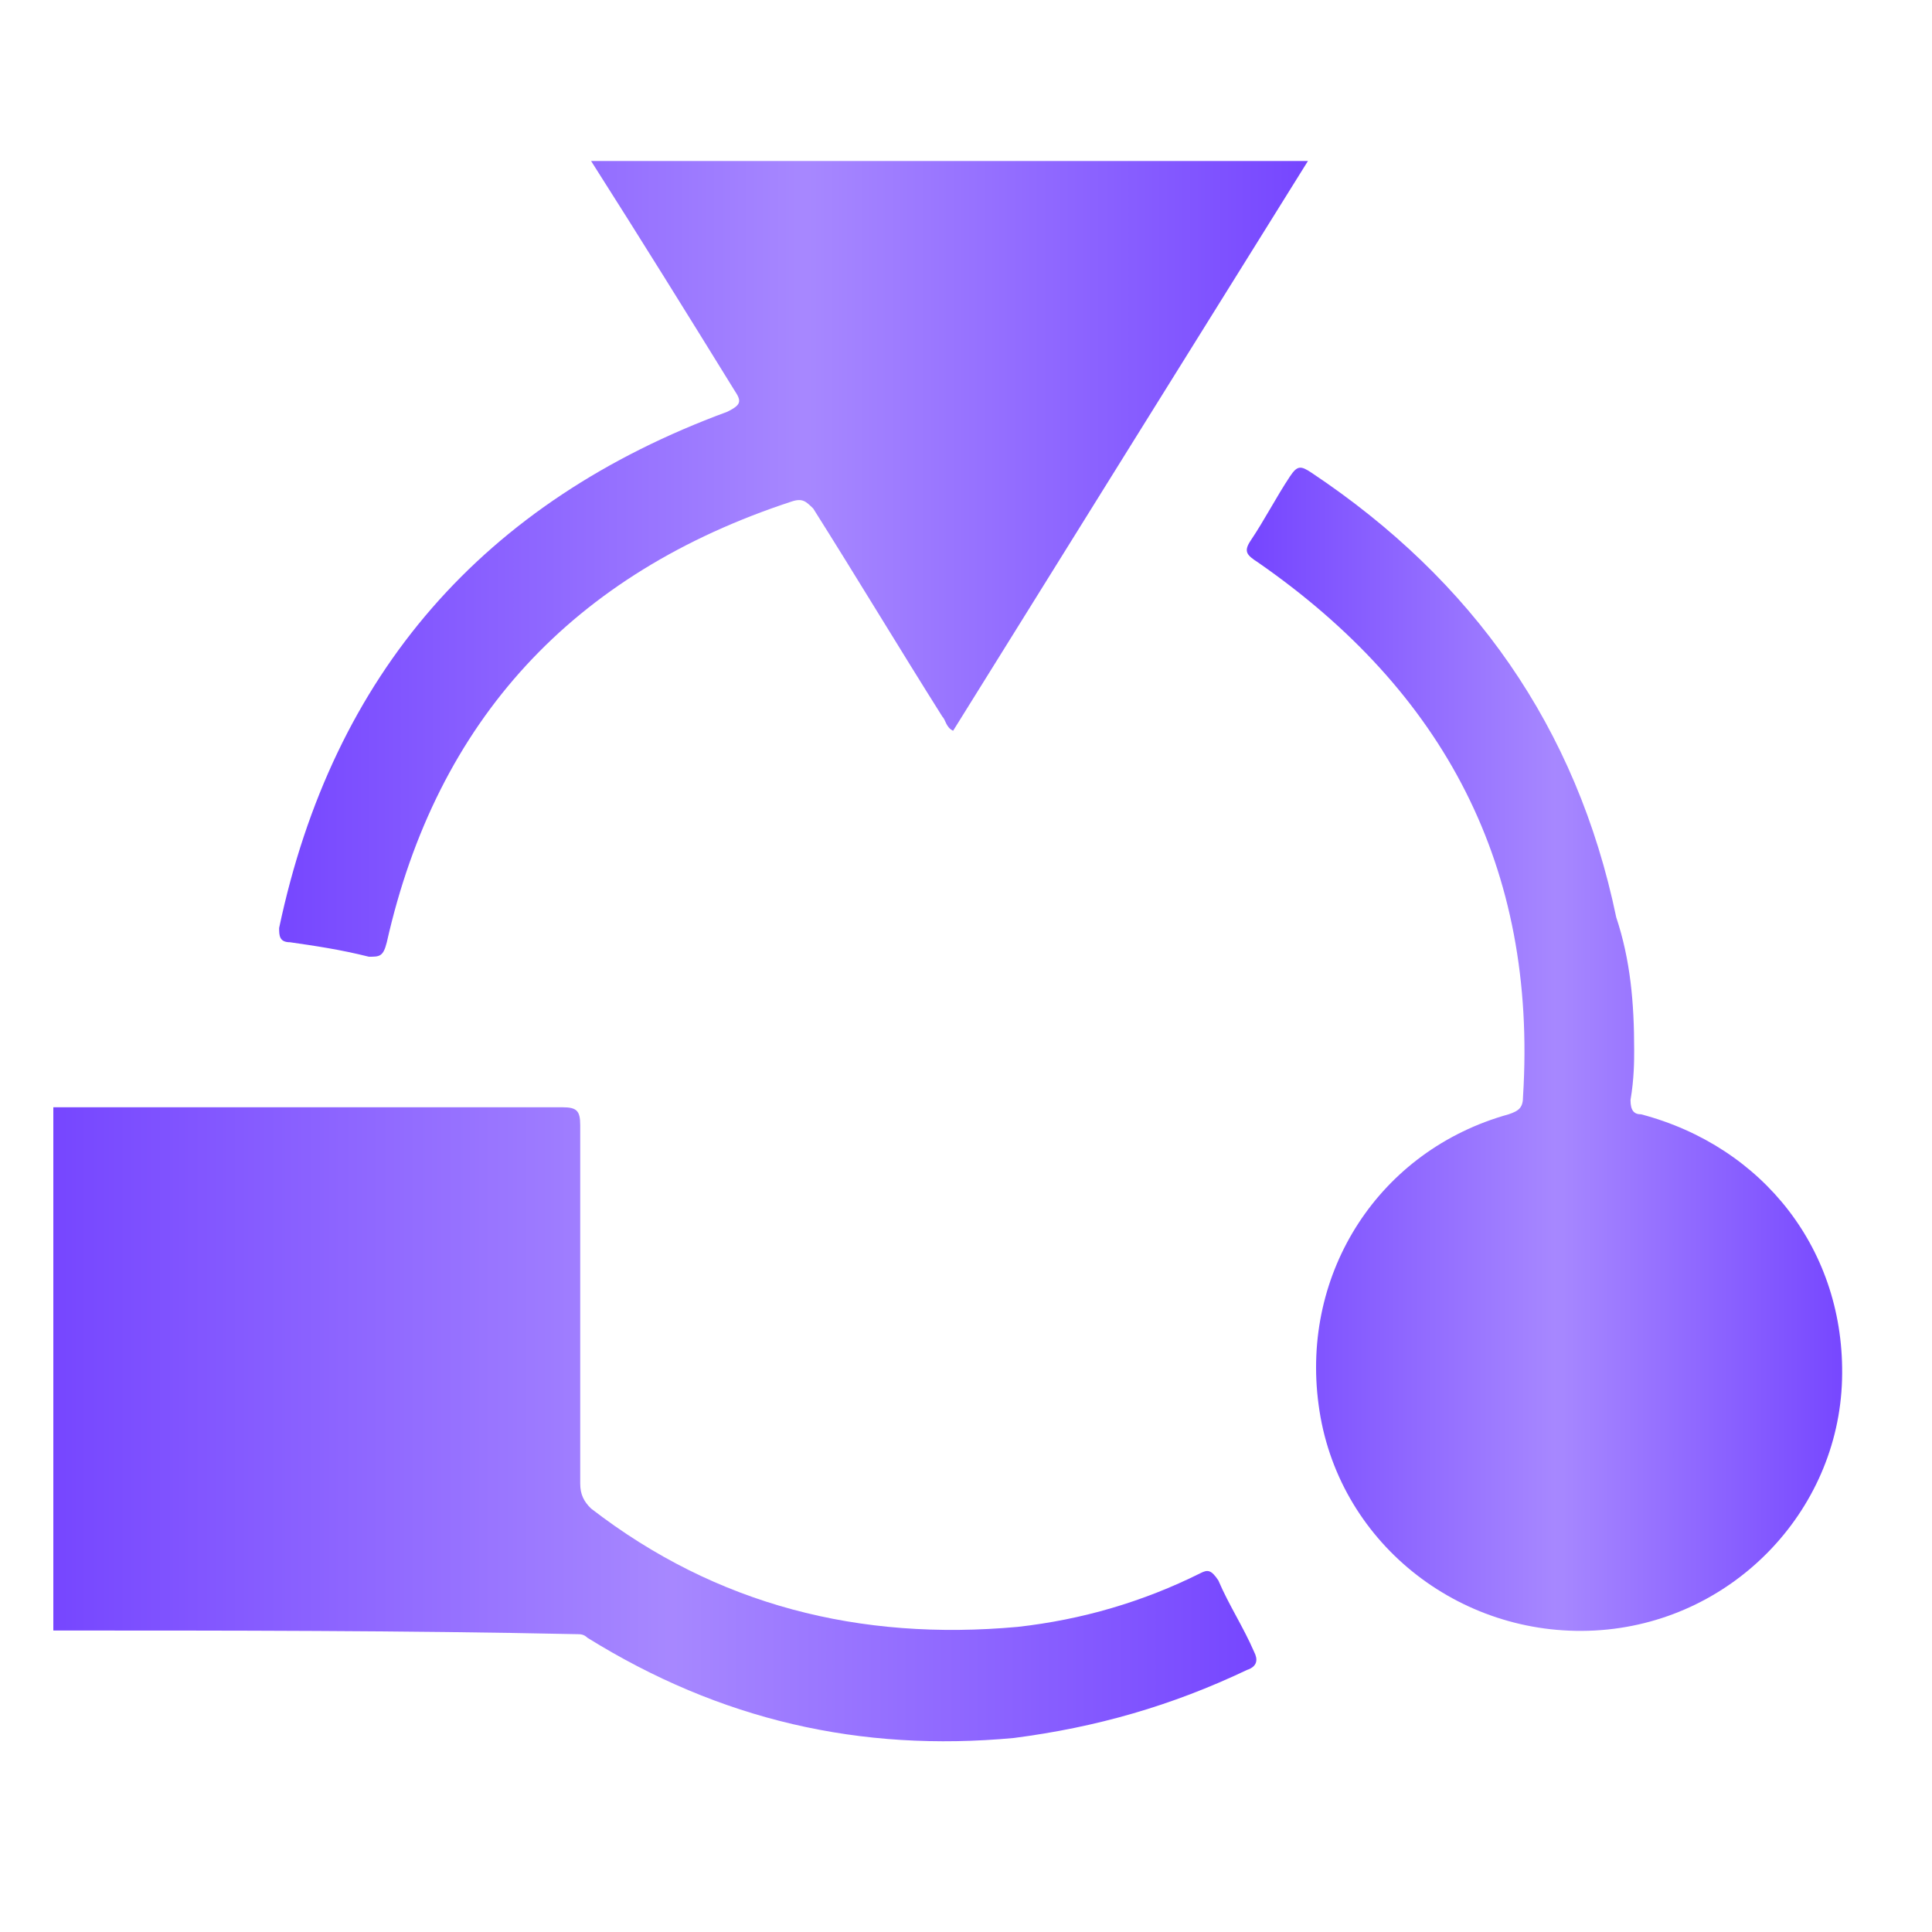 <svg xmlns="http://www.w3.org/2000/svg" xmlns:xlink="http://www.w3.org/1999/xlink" width="50" zoomAndPan="magnify" viewBox="0 0 37.5 37.5" height="50" preserveAspectRatio="xMidYMid meet" version="1.0"><defs><clipPath id="f6379d9d52"><path d="M 1.035 21 L 25 21 L 25 34 L 1.035 34 Z M 1.035 21 " clip-rule="nonzero"/></clipPath><clipPath id="5b27ab478c"><path d="M 1.035 21.492 C 4.305 21.492 7.574 21.492 10.914 21.492 C 11.195 21.492 11.262 21.559 11.262 21.84 C 11.262 24.133 11.262 26.5 11.262 28.797 C 11.262 29.004 11.332 29.145 11.473 29.281 C 13.906 31.16 16.691 31.855 19.75 31.578 C 21.004 31.438 22.188 31.09 23.301 30.535 C 23.438 30.465 23.508 30.465 23.648 30.676 C 23.855 31.16 24.133 31.578 24.344 32.066 C 24.414 32.203 24.414 32.344 24.203 32.414 C 22.742 33.109 21.281 33.527 19.68 33.734 C 16.691 34.012 13.977 33.387 11.402 31.789 C 11.332 31.719 11.262 31.719 11.195 31.719 C 7.855 31.648 4.445 31.648 1.035 31.648 C 1.035 28.309 1.035 24.898 1.035 21.492 Z M 1.035 21.492 " clip-rule="nonzero"/></clipPath><linearGradient x1="0" gradientTransform="matrix(0.696, 0, 0, 0.696, 1.036, 1.036)" y1="38.171" x2="33.6" gradientUnits="userSpaceOnUse" y2="38.171" id="4f03cf5cb6"><stop stop-opacity="1" stop-color="rgb(46.3%, 27.499%, 100%)" offset="0"/><stop stop-opacity="1" stop-color="rgb(46.445%, 27.696%, 100%)" offset="0.004"/><stop stop-opacity="1" stop-color="rgb(46.591%, 27.893%, 100%)" offset="0.008"/><stop stop-opacity="1" stop-color="rgb(46.738%, 28.088%, 100%)" offset="0.012"/><stop stop-opacity="1" stop-color="rgb(46.884%, 28.285%, 100%)" offset="0.016"/><stop stop-opacity="1" stop-color="rgb(47.031%, 28.482%, 100%)" offset="0.02"/><stop stop-opacity="1" stop-color="rgb(47.177%, 28.679%, 100%)" offset="0.023"/><stop stop-opacity="1" stop-color="rgb(47.324%, 28.876%, 100%)" offset="0.027"/><stop stop-opacity="1" stop-color="rgb(47.47%, 29.073%, 100%)" offset="0.031"/><stop stop-opacity="1" stop-color="rgb(47.617%, 29.269%, 100%)" offset="0.035"/><stop stop-opacity="1" stop-color="rgb(47.763%, 29.466%, 100%)" offset="0.039"/><stop stop-opacity="1" stop-color="rgb(47.91%, 29.662%, 100%)" offset="0.043"/><stop stop-opacity="1" stop-color="rgb(48.056%, 29.858%, 100%)" offset="0.047"/><stop stop-opacity="1" stop-color="rgb(48.201%, 30.055%, 100%)" offset="0.051"/><stop stop-opacity="1" stop-color="rgb(48.347%, 30.252%, 100%)" offset="0.055"/><stop stop-opacity="1" stop-color="rgb(48.494%, 30.449%, 100%)" offset="0.059"/><stop stop-opacity="1" stop-color="rgb(48.64%, 30.646%, 100%)" offset="0.062"/><stop stop-opacity="1" stop-color="rgb(48.787%, 30.843%, 100%)" offset="0.066"/><stop stop-opacity="1" stop-color="rgb(48.933%, 31.039%, 100%)" offset="0.07"/><stop stop-opacity="1" stop-color="rgb(49.08%, 31.235%, 100%)" offset="0.074"/><stop stop-opacity="1" stop-color="rgb(49.226%, 31.432%, 100%)" offset="0.078"/><stop stop-opacity="1" stop-color="rgb(49.373%, 31.628%, 100%)" offset="0.082"/><stop stop-opacity="1" stop-color="rgb(49.519%, 31.825%, 100%)" offset="0.086"/><stop stop-opacity="1" stop-color="rgb(49.666%, 32.022%, 100%)" offset="0.09"/><stop stop-opacity="1" stop-color="rgb(49.812%, 32.219%, 100%)" offset="0.094"/><stop stop-opacity="1" stop-color="rgb(49.957%, 32.416%, 100%)" offset="0.098"/><stop stop-opacity="1" stop-color="rgb(50.104%, 32.613%, 100%)" offset="0.102"/><stop stop-opacity="1" stop-color="rgb(50.25%, 32.809%, 100%)" offset="0.105"/><stop stop-opacity="1" stop-color="rgb(50.397%, 33.006%, 100%)" offset="0.109"/><stop stop-opacity="1" stop-color="rgb(50.543%, 33.202%, 100%)" offset="0.113"/><stop stop-opacity="1" stop-color="rgb(50.69%, 33.398%, 100%)" offset="0.117"/><stop stop-opacity="1" stop-color="rgb(50.836%, 33.595%, 100%)" offset="0.121"/><stop stop-opacity="1" stop-color="rgb(50.983%, 33.792%, 100%)" offset="0.125"/><stop stop-opacity="1" stop-color="rgb(51.129%, 33.989%, 100%)" offset="0.129"/><stop stop-opacity="1" stop-color="rgb(51.276%, 34.186%, 100%)" offset="0.133"/><stop stop-opacity="1" stop-color="rgb(51.421%, 34.383%, 100%)" offset="0.137"/><stop stop-opacity="1" stop-color="rgb(51.567%, 34.579%, 100%)" offset="0.141"/><stop stop-opacity="1" stop-color="rgb(51.714%, 34.775%, 100%)" offset="0.145"/><stop stop-opacity="1" stop-color="rgb(51.86%, 34.972%, 100%)" offset="0.148"/><stop stop-opacity="1" stop-color="rgb(52.007%, 35.168%, 100%)" offset="0.152"/><stop stop-opacity="1" stop-color="rgb(52.153%, 35.365%, 100%)" offset="0.156"/><stop stop-opacity="1" stop-color="rgb(52.3%, 35.562%, 100%)" offset="0.16"/><stop stop-opacity="1" stop-color="rgb(52.446%, 35.759%, 100%)" offset="0.164"/><stop stop-opacity="1" stop-color="rgb(52.592%, 35.956%, 100%)" offset="0.168"/><stop stop-opacity="1" stop-color="rgb(52.739%, 36.153%, 100%)" offset="0.172"/><stop stop-opacity="1" stop-color="rgb(52.885%, 36.348%, 100%)" offset="0.176"/><stop stop-opacity="1" stop-color="rgb(53.032%, 36.545%, 100%)" offset="0.18"/><stop stop-opacity="1" stop-color="rgb(53.177%, 36.742%, 100%)" offset="0.184"/><stop stop-opacity="1" stop-color="rgb(53.323%, 36.938%, 100%)" offset="0.188"/><stop stop-opacity="1" stop-color="rgb(53.47%, 37.135%, 100%)" offset="0.191"/><stop stop-opacity="1" stop-color="rgb(53.616%, 37.332%, 100%)" offset="0.195"/><stop stop-opacity="1" stop-color="rgb(53.763%, 37.529%, 100%)" offset="0.199"/><stop stop-opacity="1" stop-color="rgb(53.909%, 37.726%, 100%)" offset="0.203"/><stop stop-opacity="1" stop-color="rgb(54.056%, 37.921%, 100%)" offset="0.207"/><stop stop-opacity="1" stop-color="rgb(54.202%, 38.118%, 100%)" offset="0.211"/><stop stop-opacity="1" stop-color="rgb(54.349%, 38.315%, 100%)" offset="0.215"/><stop stop-opacity="1" stop-color="rgb(54.495%, 38.512%, 100%)" offset="0.219"/><stop stop-opacity="1" stop-color="rgb(54.64%, 38.708%, 100%)" offset="0.223"/><stop stop-opacity="1" stop-color="rgb(54.787%, 38.905%, 100%)" offset="0.227"/><stop stop-opacity="1" stop-color="rgb(54.933%, 39.102%, 100%)" offset="0.23"/><stop stop-opacity="1" stop-color="rgb(55.08%, 39.299%, 100%)" offset="0.234"/><stop stop-opacity="1" stop-color="rgb(55.226%, 39.494%, 100%)" offset="0.238"/><stop stop-opacity="1" stop-color="rgb(55.373%, 39.691%, 100%)" offset="0.242"/><stop stop-opacity="1" stop-color="rgb(55.519%, 39.888%, 100%)" offset="0.246"/><stop stop-opacity="1" stop-color="rgb(55.666%, 40.085%, 100%)" offset="0.25"/><stop stop-opacity="1" stop-color="rgb(55.812%, 40.282%, 100%)" offset="0.254"/><stop stop-opacity="1" stop-color="rgb(55.959%, 40.479%, 100%)" offset="0.258"/><stop stop-opacity="1" stop-color="rgb(56.105%, 40.675%, 100%)" offset="0.262"/><stop stop-opacity="1" stop-color="rgb(56.252%, 40.872%, 100%)" offset="0.266"/><stop stop-opacity="1" stop-color="rgb(56.396%, 41.068%, 100%)" offset="0.27"/><stop stop-opacity="1" stop-color="rgb(56.543%, 41.264%, 100%)" offset="0.273"/><stop stop-opacity="1" stop-color="rgb(56.689%, 41.461%, 100%)" offset="0.277"/><stop stop-opacity="1" stop-color="rgb(56.836%, 41.658%, 100%)" offset="0.281"/><stop stop-opacity="1" stop-color="rgb(56.982%, 41.855%, 100%)" offset="0.285"/><stop stop-opacity="1" stop-color="rgb(57.129%, 42.052%, 100%)" offset="0.289"/><stop stop-opacity="1" stop-color="rgb(57.275%, 42.249%, 100%)" offset="0.293"/><stop stop-opacity="1" stop-color="rgb(57.422%, 42.445%, 100%)" offset="0.297"/><stop stop-opacity="1" stop-color="rgb(57.568%, 42.641%, 100%)" offset="0.301"/><stop stop-opacity="1" stop-color="rgb(57.715%, 42.838%, 100%)" offset="0.305"/><stop stop-opacity="1" stop-color="rgb(57.86%, 43.034%, 100%)" offset="0.309"/><stop stop-opacity="1" stop-color="rgb(58.006%, 43.231%, 100%)" offset="0.312"/><stop stop-opacity="1" stop-color="rgb(58.153%, 43.428%, 100%)" offset="0.316"/><stop stop-opacity="1" stop-color="rgb(58.299%, 43.625%, 100%)" offset="0.32"/><stop stop-opacity="1" stop-color="rgb(58.446%, 43.822%, 100%)" offset="0.324"/><stop stop-opacity="1" stop-color="rgb(58.592%, 44.019%, 100%)" offset="0.328"/><stop stop-opacity="1" stop-color="rgb(58.739%, 44.214%, 100%)" offset="0.332"/><stop stop-opacity="1" stop-color="rgb(58.885%, 44.411%, 100%)" offset="0.336"/><stop stop-opacity="1" stop-color="rgb(59.032%, 44.608%, 100%)" offset="0.34"/><stop stop-opacity="1" stop-color="rgb(59.178%, 44.804%, 100%)" offset="0.344"/><stop stop-opacity="1" stop-color="rgb(59.325%, 45.001%, 100%)" offset="0.348"/><stop stop-opacity="1" stop-color="rgb(59.471%, 45.198%, 100%)" offset="0.352"/><stop stop-opacity="1" stop-color="rgb(59.616%, 45.395%, 100%)" offset="0.355"/><stop stop-opacity="1" stop-color="rgb(59.763%, 45.592%, 100%)" offset="0.359"/><stop stop-opacity="1" stop-color="rgb(59.909%, 45.789%, 100%)" offset="0.363"/><stop stop-opacity="1" stop-color="rgb(60.056%, 45.985%, 100%)" offset="0.367"/><stop stop-opacity="1" stop-color="rgb(60.202%, 46.181%, 100%)" offset="0.371"/><stop stop-opacity="1" stop-color="rgb(60.349%, 46.378%, 100%)" offset="0.375"/><stop stop-opacity="1" stop-color="rgb(60.495%, 46.574%, 100%)" offset="0.379"/><stop stop-opacity="1" stop-color="rgb(60.641%, 46.771%, 100%)" offset="0.383"/><stop stop-opacity="1" stop-color="rgb(60.788%, 46.968%, 100%)" offset="0.387"/><stop stop-opacity="1" stop-color="rgb(60.934%, 47.165%, 100%)" offset="0.391"/><stop stop-opacity="1" stop-color="rgb(61.079%, 47.362%, 100%)" offset="0.395"/><stop stop-opacity="1" stop-color="rgb(61.226%, 47.559%, 100%)" offset="0.398"/><stop stop-opacity="1" stop-color="rgb(61.372%, 47.754%, 100%)" offset="0.402"/><stop stop-opacity="1" stop-color="rgb(61.519%, 47.951%, 100%)" offset="0.406"/><stop stop-opacity="1" stop-color="rgb(61.665%, 48.148%, 100%)" offset="0.41"/><stop stop-opacity="1" stop-color="rgb(61.812%, 48.344%, 100%)" offset="0.414"/><stop stop-opacity="1" stop-color="rgb(61.958%, 48.541%, 100%)" offset="0.418"/><stop stop-opacity="1" stop-color="rgb(62.105%, 48.738%, 100%)" offset="0.422"/><stop stop-opacity="1" stop-color="rgb(62.251%, 48.935%, 100%)" offset="0.426"/><stop stop-opacity="1" stop-color="rgb(62.398%, 49.132%, 100%)" offset="0.43"/><stop stop-opacity="1" stop-color="rgb(62.544%, 49.327%, 100%)" offset="0.434"/><stop stop-opacity="1" stop-color="rgb(62.691%, 49.524%, 100%)" offset="0.438"/><stop stop-opacity="1" stop-color="rgb(62.836%, 49.721%, 100%)" offset="0.441"/><stop stop-opacity="1" stop-color="rgb(62.982%, 49.918%, 100%)" offset="0.445"/><stop stop-opacity="1" stop-color="rgb(63.129%, 50.114%, 100%)" offset="0.449"/><stop stop-opacity="1" stop-color="rgb(63.275%, 50.311%, 100%)" offset="0.453"/><stop stop-opacity="1" stop-color="rgb(63.422%, 50.508%, 100%)" offset="0.457"/><stop stop-opacity="1" stop-color="rgb(63.568%, 50.705%, 100%)" offset="0.461"/><stop stop-opacity="1" stop-color="rgb(63.715%, 50.9%, 100%)" offset="0.465"/><stop stop-opacity="1" stop-color="rgb(63.861%, 51.097%, 100%)" offset="0.469"/><stop stop-opacity="1" stop-color="rgb(64.008%, 51.294%, 100%)" offset="0.473"/><stop stop-opacity="1" stop-color="rgb(64.154%, 51.491%, 100%)" offset="0.477"/><stop stop-opacity="1" stop-color="rgb(64.299%, 51.688%, 100%)" offset="0.48"/><stop stop-opacity="1" stop-color="rgb(64.445%, 51.884%, 100%)" offset="0.484"/><stop stop-opacity="1" stop-color="rgb(64.592%, 52.081%, 100%)" offset="0.488"/><stop stop-opacity="1" stop-color="rgb(64.738%, 52.278%, 100%)" offset="0.492"/><stop stop-opacity="1" stop-color="rgb(64.885%, 52.473%, 100%)" offset="0.496"/><stop stop-opacity="1" stop-color="rgb(65.031%, 52.67%, 100%)" offset="0.5"/><stop stop-opacity="1" stop-color="rgb(65.178%, 52.867%, 100%)" offset="0.504"/><stop stop-opacity="1" stop-color="rgb(65.324%, 53.064%, 100%)" offset="0.508"/><stop stop-opacity="1" stop-color="rgb(65.349%, 53.098%, 100%)" offset="0.516"/><stop stop-opacity="1" stop-color="rgb(65.221%, 52.925%, 100%)" offset="0.52"/><stop stop-opacity="1" stop-color="rgb(65.067%, 52.718%, 100%)" offset="0.523"/><stop stop-opacity="1" stop-color="rgb(64.912%, 52.51%, 100%)" offset="0.527"/><stop stop-opacity="1" stop-color="rgb(64.758%, 52.304%, 100%)" offset="0.531"/><stop stop-opacity="1" stop-color="rgb(64.604%, 52.097%, 100%)" offset="0.535"/><stop stop-opacity="1" stop-color="rgb(64.45%, 51.889%, 100%)" offset="0.539"/><stop stop-opacity="1" stop-color="rgb(64.296%, 51.682%, 100%)" offset="0.543"/><stop stop-opacity="1" stop-color="rgb(64.142%, 51.476%, 100%)" offset="0.547"/><stop stop-opacity="1" stop-color="rgb(63.988%, 51.268%, 100%)" offset="0.551"/><stop stop-opacity="1" stop-color="rgb(63.834%, 51.06%, 100%)" offset="0.555"/><stop stop-opacity="1" stop-color="rgb(63.68%, 50.853%, 100%)" offset="0.559"/><stop stop-opacity="1" stop-color="rgb(63.525%, 50.647%, 100%)" offset="0.562"/><stop stop-opacity="1" stop-color="rgb(63.371%, 50.439%, 100%)" offset="0.566"/><stop stop-opacity="1" stop-color="rgb(63.217%, 50.232%, 100%)" offset="0.57"/><stop stop-opacity="1" stop-color="rgb(63.063%, 50.024%, 100%)" offset="0.574"/><stop stop-opacity="1" stop-color="rgb(62.909%, 49.818%, 100%)" offset="0.578"/><stop stop-opacity="1" stop-color="rgb(62.755%, 49.611%, 100%)" offset="0.582"/><stop stop-opacity="1" stop-color="rgb(62.601%, 49.403%, 100%)" offset="0.586"/><stop stop-opacity="1" stop-color="rgb(62.447%, 49.196%, 100%)" offset="0.59"/><stop stop-opacity="1" stop-color="rgb(62.292%, 48.99%, 100%)" offset="0.594"/><stop stop-opacity="1" stop-color="rgb(62.138%, 48.782%, 100%)" offset="0.598"/><stop stop-opacity="1" stop-color="rgb(61.984%, 48.575%, 100%)" offset="0.602"/><stop stop-opacity="1" stop-color="rgb(61.83%, 48.367%, 100%)" offset="0.605"/><stop stop-opacity="1" stop-color="rgb(61.676%, 48.161%, 100%)" offset="0.609"/><stop stop-opacity="1" stop-color="rgb(61.52%, 47.954%, 100%)" offset="0.613"/><stop stop-opacity="1" stop-color="rgb(61.366%, 47.746%, 100%)" offset="0.617"/><stop stop-opacity="1" stop-color="rgb(61.212%, 47.539%, 100%)" offset="0.621"/><stop stop-opacity="1" stop-color="rgb(61.058%, 47.333%, 100%)" offset="0.625"/><stop stop-opacity="1" stop-color="rgb(60.904%, 47.125%, 100%)" offset="0.629"/><stop stop-opacity="1" stop-color="rgb(60.75%, 46.918%, 100%)" offset="0.633"/><stop stop-opacity="1" stop-color="rgb(60.596%, 46.71%, 100%)" offset="0.637"/><stop stop-opacity="1" stop-color="rgb(60.442%, 46.504%, 100%)" offset="0.641"/><stop stop-opacity="1" stop-color="rgb(60.287%, 46.297%, 100%)" offset="0.645"/><stop stop-opacity="1" stop-color="rgb(60.133%, 46.089%, 100%)" offset="0.648"/><stop stop-opacity="1" stop-color="rgb(59.979%, 45.882%, 100%)" offset="0.652"/><stop stop-opacity="1" stop-color="rgb(59.825%, 45.676%, 100%)" offset="0.656"/><stop stop-opacity="1" stop-color="rgb(59.671%, 45.468%, 100%)" offset="0.66"/><stop stop-opacity="1" stop-color="rgb(59.517%, 45.261%, 100%)" offset="0.664"/><stop stop-opacity="1" stop-color="rgb(59.363%, 45.053%, 100%)" offset="0.668"/><stop stop-opacity="1" stop-color="rgb(59.209%, 44.847%, 100%)" offset="0.672"/><stop stop-opacity="1" stop-color="rgb(59.055%, 44.64%, 100%)" offset="0.676"/><stop stop-opacity="1" stop-color="rgb(58.9%, 44.432%, 100%)" offset="0.68"/><stop stop-opacity="1" stop-color="rgb(58.746%, 44.225%, 100%)" offset="0.684"/><stop stop-opacity="1" stop-color="rgb(58.592%, 44.017%, 100%)" offset="0.688"/><stop stop-opacity="1" stop-color="rgb(58.438%, 43.81%, 100%)" offset="0.691"/><stop stop-opacity="1" stop-color="rgb(58.284%, 43.604%, 100%)" offset="0.695"/><stop stop-opacity="1" stop-color="rgb(58.13%, 43.396%, 100%)" offset="0.699"/><stop stop-opacity="1" stop-color="rgb(57.976%, 43.188%, 100%)" offset="0.703"/><stop stop-opacity="1" stop-color="rgb(57.822%, 42.981%, 100%)" offset="0.707"/><stop stop-opacity="1" stop-color="rgb(57.668%, 42.775%, 100%)" offset="0.711"/><stop stop-opacity="1" stop-color="rgb(57.513%, 42.567%, 100%)" offset="0.715"/><stop stop-opacity="1" stop-color="rgb(57.359%, 42.36%, 100%)" offset="0.719"/><stop stop-opacity="1" stop-color="rgb(57.205%, 42.152%, 100%)" offset="0.723"/><stop stop-opacity="1" stop-color="rgb(57.051%, 41.946%, 100%)" offset="0.727"/><stop stop-opacity="1" stop-color="rgb(56.897%, 41.739%, 100%)" offset="0.73"/><stop stop-opacity="1" stop-color="rgb(56.743%, 41.531%, 100%)" offset="0.734"/><stop stop-opacity="1" stop-color="rgb(56.589%, 41.324%, 100%)" offset="0.738"/><stop stop-opacity="1" stop-color="rgb(56.435%, 41.118%, 100%)" offset="0.742"/><stop stop-opacity="1" stop-color="rgb(56.279%, 40.91%, 100%)" offset="0.746"/><stop stop-opacity="1" stop-color="rgb(56.125%, 40.703%, 100%)" offset="0.75"/><stop stop-opacity="1" stop-color="rgb(55.971%, 40.495%, 100%)" offset="0.754"/><stop stop-opacity="1" stop-color="rgb(55.817%, 40.289%, 100%)" offset="0.758"/><stop stop-opacity="1" stop-color="rgb(55.663%, 40.082%, 100%)" offset="0.762"/><stop stop-opacity="1" stop-color="rgb(55.508%, 39.874%, 100%)" offset="0.766"/><stop stop-opacity="1" stop-color="rgb(55.354%, 39.667%, 100%)" offset="0.77"/><stop stop-opacity="1" stop-color="rgb(55.2%, 39.461%, 100%)" offset="0.773"/><stop stop-opacity="1" stop-color="rgb(55.046%, 39.253%, 100%)" offset="0.777"/><stop stop-opacity="1" stop-color="rgb(54.892%, 39.046%, 100%)" offset="0.781"/><stop stop-opacity="1" stop-color="rgb(54.738%, 38.838%, 100%)" offset="0.785"/><stop stop-opacity="1" stop-color="rgb(54.584%, 38.632%, 100%)" offset="0.789"/><stop stop-opacity="1" stop-color="rgb(54.43%, 38.425%, 100%)" offset="0.793"/><stop stop-opacity="1" stop-color="rgb(54.276%, 38.217%, 100%)" offset="0.797"/><stop stop-opacity="1" stop-color="rgb(54.121%, 38.01%, 100%)" offset="0.801"/><stop stop-opacity="1" stop-color="rgb(53.967%, 37.804%, 100%)" offset="0.805"/><stop stop-opacity="1" stop-color="rgb(53.813%, 37.596%, 100%)" offset="0.809"/><stop stop-opacity="1" stop-color="rgb(53.659%, 37.389%, 100%)" offset="0.812"/><stop stop-opacity="1" stop-color="rgb(53.505%, 37.181%, 100%)" offset="0.816"/><stop stop-opacity="1" stop-color="rgb(53.351%, 36.975%, 100%)" offset="0.82"/><stop stop-opacity="1" stop-color="rgb(53.197%, 36.768%, 100%)" offset="0.824"/><stop stop-opacity="1" stop-color="rgb(53.043%, 36.56%, 100%)" offset="0.828"/><stop stop-opacity="1" stop-color="rgb(52.888%, 36.353%, 100%)" offset="0.832"/><stop stop-opacity="1" stop-color="rgb(52.734%, 36.147%, 100%)" offset="0.836"/><stop stop-opacity="1" stop-color="rgb(52.58%, 35.939%, 100%)" offset="0.84"/><stop stop-opacity="1" stop-color="rgb(52.426%, 35.732%, 100%)" offset="0.844"/><stop stop-opacity="1" stop-color="rgb(52.272%, 35.524%, 100%)" offset="0.848"/><stop stop-opacity="1" stop-color="rgb(52.118%, 35.318%, 100%)" offset="0.852"/><stop stop-opacity="1" stop-color="rgb(51.964%, 35.11%, 100%)" offset="0.855"/><stop stop-opacity="1" stop-color="rgb(51.81%, 34.903%, 100%)" offset="0.859"/><stop stop-opacity="1" stop-color="rgb(51.656%, 34.695%, 100%)" offset="0.863"/><stop stop-opacity="1" stop-color="rgb(51.501%, 34.489%, 100%)" offset="0.867"/><stop stop-opacity="1" stop-color="rgb(51.346%, 34.282%, 100%)" offset="0.871"/><stop stop-opacity="1" stop-color="rgb(51.192%, 34.074%, 100%)" offset="0.875"/><stop stop-opacity="1" stop-color="rgb(51.038%, 33.867%, 100%)" offset="0.879"/><stop stop-opacity="1" stop-color="rgb(50.883%, 33.661%, 100%)" offset="0.883"/><stop stop-opacity="1" stop-color="rgb(50.729%, 33.453%, 100%)" offset="0.887"/><stop stop-opacity="1" stop-color="rgb(50.575%, 33.246%, 100%)" offset="0.891"/><stop stop-opacity="1" stop-color="rgb(50.421%, 33.038%, 100%)" offset="0.895"/><stop stop-opacity="1" stop-color="rgb(50.267%, 32.831%, 100%)" offset="0.898"/><stop stop-opacity="1" stop-color="rgb(50.113%, 32.623%, 100%)" offset="0.902"/><stop stop-opacity="1" stop-color="rgb(49.959%, 32.417%, 100%)" offset="0.906"/><stop stop-opacity="1" stop-color="rgb(49.805%, 32.21%, 100%)" offset="0.91"/><stop stop-opacity="1" stop-color="rgb(49.651%, 32.002%, 100%)" offset="0.914"/><stop stop-opacity="1" stop-color="rgb(49.496%, 31.795%, 100%)" offset="0.918"/><stop stop-opacity="1" stop-color="rgb(49.342%, 31.589%, 100%)" offset="0.922"/><stop stop-opacity="1" stop-color="rgb(49.188%, 31.381%, 100%)" offset="0.926"/><stop stop-opacity="1" stop-color="rgb(49.034%, 31.174%, 100%)" offset="0.93"/><stop stop-opacity="1" stop-color="rgb(48.88%, 30.966%, 100%)" offset="0.934"/><stop stop-opacity="1" stop-color="rgb(48.726%, 30.76%, 100%)" offset="0.938"/><stop stop-opacity="1" stop-color="rgb(48.572%, 30.553%, 100%)" offset="0.941"/><stop stop-opacity="1" stop-color="rgb(48.418%, 30.345%, 100%)" offset="0.945"/><stop stop-opacity="1" stop-color="rgb(48.264%, 30.138%, 100%)" offset="0.949"/><stop stop-opacity="1" stop-color="rgb(48.109%, 29.932%, 100%)" offset="0.953"/><stop stop-opacity="1" stop-color="rgb(47.955%, 29.724%, 100%)" offset="0.957"/><stop stop-opacity="1" stop-color="rgb(47.801%, 29.517%, 100%)" offset="0.961"/><stop stop-opacity="1" stop-color="rgb(47.647%, 29.309%, 100%)" offset="0.965"/><stop stop-opacity="1" stop-color="rgb(47.493%, 29.103%, 100%)" offset="0.969"/><stop stop-opacity="1" stop-color="rgb(47.339%, 28.896%, 100%)" offset="0.973"/><stop stop-opacity="1" stop-color="rgb(47.185%, 28.688%, 100%)" offset="0.977"/><stop stop-opacity="1" stop-color="rgb(47.031%, 28.481%, 100%)" offset="0.98"/><stop stop-opacity="1" stop-color="rgb(46.877%, 28.275%, 100%)" offset="0.984"/><stop stop-opacity="1" stop-color="rgb(46.722%, 28.067%, 100%)" offset="0.988"/><stop stop-opacity="1" stop-color="rgb(46.568%, 27.859%, 100%)" offset="0.992"/><stop stop-opacity="1" stop-color="rgb(46.434%, 27.679%, 100%)" offset="1"/></linearGradient><clipPath id="f0bd319466"><path d="M 24 9 L 35.824 9 L 35.824 32 L 24 32 Z M 24 9 " clip-rule="nonzero"/></clipPath><clipPath id="438a7f67e2"><path d="M 31.719 20.379 C 31.719 20.586 31.719 20.934 31.648 21.352 C 31.648 21.559 31.719 21.629 31.855 21.629 C 34.223 22.254 35.824 24.273 35.754 26.777 C 35.684 29.352 33.598 31.508 30.953 31.648 C 28.309 31.789 25.941 29.91 25.594 27.266 C 25.246 24.691 26.777 22.324 29.281 21.629 C 29.492 21.559 29.562 21.492 29.562 21.281 C 29.84 16.828 28.031 13.422 24.414 10.914 C 24.203 10.777 24.133 10.707 24.273 10.496 C 24.551 10.082 24.762 9.664 25.039 9.246 C 25.18 9.035 25.246 9.035 25.457 9.176 C 28.586 11.262 30.605 14.117 31.371 17.805 C 31.648 18.637 31.719 19.473 31.719 20.379 Z M 31.719 20.379 " clip-rule="nonzero"/></clipPath><linearGradient x1="33.2" gradientTransform="matrix(0.696, 0, 0, 0.696, 1.036, 1.036)" y1="27.852" x2="50" gradientUnits="userSpaceOnUse" y2="27.852" id="09b8801981"><stop stop-opacity="1" stop-color="rgb(46.3%, 27.499%, 100%)" offset="0"/><stop stop-opacity="1" stop-color="rgb(46.303%, 27.504%, 100%)" offset="0.016"/><stop stop-opacity="1" stop-color="rgb(46.455%, 27.708%, 100%)" offset="0.02"/><stop stop-opacity="1" stop-color="rgb(46.603%, 27.908%, 100%)" offset="0.023"/><stop stop-opacity="1" stop-color="rgb(46.751%, 28.108%, 100%)" offset="0.027"/><stop stop-opacity="1" stop-color="rgb(46.901%, 28.308%, 100%)" offset="0.031"/><stop stop-opacity="1" stop-color="rgb(47.049%, 28.506%, 100%)" offset="0.035"/><stop stop-opacity="1" stop-color="rgb(47.198%, 28.706%, 100%)" offset="0.039"/><stop stop-opacity="1" stop-color="rgb(47.346%, 28.906%, 100%)" offset="0.043"/><stop stop-opacity="1" stop-color="rgb(47.495%, 29.106%, 100%)" offset="0.047"/><stop stop-opacity="1" stop-color="rgb(47.643%, 29.306%, 100%)" offset="0.051"/><stop stop-opacity="1" stop-color="rgb(47.792%, 29.506%, 100%)" offset="0.055"/><stop stop-opacity="1" stop-color="rgb(47.94%, 29.704%, 100%)" offset="0.059"/><stop stop-opacity="1" stop-color="rgb(48.09%, 29.904%, 100%)" offset="0.062"/><stop stop-opacity="1" stop-color="rgb(48.238%, 30.104%, 100%)" offset="0.066"/><stop stop-opacity="1" stop-color="rgb(48.386%, 30.304%, 100%)" offset="0.07"/><stop stop-opacity="1" stop-color="rgb(48.534%, 30.502%, 100%)" offset="0.074"/><stop stop-opacity="1" stop-color="rgb(48.683%, 30.702%, 100%)" offset="0.078"/><stop stop-opacity="1" stop-color="rgb(48.831%, 30.902%, 100%)" offset="0.082"/><stop stop-opacity="1" stop-color="rgb(48.979%, 31.102%, 100%)" offset="0.086"/><stop stop-opacity="1" stop-color="rgb(49.127%, 31.3%, 100%)" offset="0.09"/><stop stop-opacity="1" stop-color="rgb(49.277%, 31.5%, 100%)" offset="0.094"/><stop stop-opacity="1" stop-color="rgb(49.425%, 31.7%, 100%)" offset="0.098"/><stop stop-opacity="1" stop-color="rgb(49.574%, 31.9%, 100%)" offset="0.102"/><stop stop-opacity="1" stop-color="rgb(49.722%, 32.098%, 100%)" offset="0.105"/><stop stop-opacity="1" stop-color="rgb(49.87%, 32.298%, 100%)" offset="0.109"/><stop stop-opacity="1" stop-color="rgb(50.018%, 32.498%, 100%)" offset="0.113"/><stop stop-opacity="1" stop-color="rgb(50.168%, 32.698%, 100%)" offset="0.117"/><stop stop-opacity="1" stop-color="rgb(50.316%, 32.896%, 100%)" offset="0.121"/><stop stop-opacity="1" stop-color="rgb(50.465%, 33.096%, 100%)" offset="0.125"/><stop stop-opacity="1" stop-color="rgb(50.613%, 33.296%, 100%)" offset="0.129"/><stop stop-opacity="1" stop-color="rgb(50.761%, 33.496%, 100%)" offset="0.133"/><stop stop-opacity="1" stop-color="rgb(50.909%, 33.694%, 100%)" offset="0.137"/><stop stop-opacity="1" stop-color="rgb(51.059%, 33.894%, 100%)" offset="0.141"/><stop stop-opacity="1" stop-color="rgb(51.207%, 34.094%, 100%)" offset="0.145"/><stop stop-opacity="1" stop-color="rgb(51.355%, 34.294%, 100%)" offset="0.148"/><stop stop-opacity="1" stop-color="rgb(51.503%, 34.492%, 100%)" offset="0.152"/><stop stop-opacity="1" stop-color="rgb(51.653%, 34.692%, 100%)" offset="0.156"/><stop stop-opacity="1" stop-color="rgb(51.801%, 34.892%, 100%)" offset="0.16"/><stop stop-opacity="1" stop-color="rgb(51.95%, 35.092%, 100%)" offset="0.164"/><stop stop-opacity="1" stop-color="rgb(52.098%, 35.291%, 100%)" offset="0.168"/><stop stop-opacity="1" stop-color="rgb(52.246%, 35.49%, 100%)" offset="0.172"/><stop stop-opacity="1" stop-color="rgb(52.394%, 35.69%, 100%)" offset="0.176"/><stop stop-opacity="1" stop-color="rgb(52.544%, 35.89%, 100%)" offset="0.18"/><stop stop-opacity="1" stop-color="rgb(52.692%, 36.089%, 100%)" offset="0.184"/><stop stop-opacity="1" stop-color="rgb(52.841%, 36.288%, 100%)" offset="0.188"/><stop stop-opacity="1" stop-color="rgb(52.989%, 36.488%, 100%)" offset="0.191"/><stop stop-opacity="1" stop-color="rgb(53.137%, 36.688%, 100%)" offset="0.195"/><stop stop-opacity="1" stop-color="rgb(53.285%, 36.888%, 100%)" offset="0.199"/><stop stop-opacity="1" stop-color="rgb(53.435%, 37.088%, 100%)" offset="0.203"/><stop stop-opacity="1" stop-color="rgb(53.583%, 37.286%, 100%)" offset="0.207"/><stop stop-opacity="1" stop-color="rgb(53.732%, 37.486%, 100%)" offset="0.211"/><stop stop-opacity="1" stop-color="rgb(53.88%, 37.686%, 100%)" offset="0.215"/><stop stop-opacity="1" stop-color="rgb(54.028%, 37.886%, 100%)" offset="0.219"/><stop stop-opacity="1" stop-color="rgb(54.176%, 38.084%, 100%)" offset="0.223"/><stop stop-opacity="1" stop-color="rgb(54.326%, 38.284%, 100%)" offset="0.227"/><stop stop-opacity="1" stop-color="rgb(54.474%, 38.484%, 100%)" offset="0.23"/><stop stop-opacity="1" stop-color="rgb(54.622%, 38.684%, 100%)" offset="0.234"/><stop stop-opacity="1" stop-color="rgb(54.77%, 38.882%, 100%)" offset="0.238"/><stop stop-opacity="1" stop-color="rgb(54.919%, 39.082%, 100%)" offset="0.242"/><stop stop-opacity="1" stop-color="rgb(55.067%, 39.282%, 100%)" offset="0.246"/><stop stop-opacity="1" stop-color="rgb(55.217%, 39.482%, 100%)" offset="0.25"/><stop stop-opacity="1" stop-color="rgb(55.365%, 39.68%, 100%)" offset="0.254"/><stop stop-opacity="1" stop-color="rgb(55.513%, 39.88%, 100%)" offset="0.258"/><stop stop-opacity="1" stop-color="rgb(55.661%, 40.08%, 100%)" offset="0.262"/><stop stop-opacity="1" stop-color="rgb(55.811%, 40.28%, 100%)" offset="0.266"/><stop stop-opacity="1" stop-color="rgb(55.959%, 40.479%, 100%)" offset="0.27"/><stop stop-opacity="1" stop-color="rgb(56.108%, 40.678%, 100%)" offset="0.273"/><stop stop-opacity="1" stop-color="rgb(56.256%, 40.878%, 100%)" offset="0.277"/><stop stop-opacity="1" stop-color="rgb(56.404%, 41.078%, 100%)" offset="0.281"/><stop stop-opacity="1" stop-color="rgb(56.552%, 41.277%, 100%)" offset="0.285"/><stop stop-opacity="1" stop-color="rgb(56.702%, 41.476%, 100%)" offset="0.289"/><stop stop-opacity="1" stop-color="rgb(56.85%, 41.676%, 100%)" offset="0.293"/><stop stop-opacity="1" stop-color="rgb(56.998%, 41.876%, 100%)" offset="0.297"/><stop stop-opacity="1" stop-color="rgb(57.146%, 42.075%, 100%)" offset="0.301"/><stop stop-opacity="1" stop-color="rgb(57.295%, 42.274%, 100%)" offset="0.305"/><stop stop-opacity="1" stop-color="rgb(57.443%, 42.474%, 100%)" offset="0.309"/><stop stop-opacity="1" stop-color="rgb(57.593%, 42.674%, 100%)" offset="0.312"/><stop stop-opacity="1" stop-color="rgb(57.741%, 42.873%, 100%)" offset="0.316"/><stop stop-opacity="1" stop-color="rgb(57.889%, 43.073%, 100%)" offset="0.32"/><stop stop-opacity="1" stop-color="rgb(58.037%, 43.272%, 100%)" offset="0.324"/><stop stop-opacity="1" stop-color="rgb(58.186%, 43.472%, 100%)" offset="0.328"/><stop stop-opacity="1" stop-color="rgb(58.334%, 43.672%, 100%)" offset="0.332"/><stop stop-opacity="1" stop-color="rgb(58.484%, 43.872%, 100%)" offset="0.336"/><stop stop-opacity="1" stop-color="rgb(58.632%, 44.07%, 100%)" offset="0.34"/><stop stop-opacity="1" stop-color="rgb(58.78%, 44.27%, 100%)" offset="0.344"/><stop stop-opacity="1" stop-color="rgb(58.928%, 44.47%, 100%)" offset="0.348"/><stop stop-opacity="1" stop-color="rgb(59.077%, 44.67%, 100%)" offset="0.352"/><stop stop-opacity="1" stop-color="rgb(59.225%, 44.868%, 100%)" offset="0.355"/><stop stop-opacity="1" stop-color="rgb(59.373%, 45.068%, 100%)" offset="0.359"/><stop stop-opacity="1" stop-color="rgb(59.521%, 45.268%, 100%)" offset="0.363"/><stop stop-opacity="1" stop-color="rgb(59.671%, 45.468%, 100%)" offset="0.367"/><stop stop-opacity="1" stop-color="rgb(59.819%, 45.667%, 100%)" offset="0.371"/><stop stop-opacity="1" stop-color="rgb(59.969%, 45.866%, 100%)" offset="0.375"/><stop stop-opacity="1" stop-color="rgb(60.117%, 46.066%, 100%)" offset="0.379"/><stop stop-opacity="1" stop-color="rgb(60.265%, 46.266%, 100%)" offset="0.383"/><stop stop-opacity="1" stop-color="rgb(60.413%, 46.465%, 100%)" offset="0.387"/><stop stop-opacity="1" stop-color="rgb(60.562%, 46.664%, 100%)" offset="0.391"/><stop stop-opacity="1" stop-color="rgb(60.71%, 46.864%, 100%)" offset="0.395"/><stop stop-opacity="1" stop-color="rgb(60.86%, 47.064%, 100%)" offset="0.398"/><stop stop-opacity="1" stop-color="rgb(61.008%, 47.263%, 100%)" offset="0.402"/><stop stop-opacity="1" stop-color="rgb(61.156%, 47.462%, 100%)" offset="0.406"/><stop stop-opacity="1" stop-color="rgb(61.304%, 47.662%, 100%)" offset="0.41"/><stop stop-opacity="1" stop-color="rgb(61.453%, 47.862%, 100%)" offset="0.414"/><stop stop-opacity="1" stop-color="rgb(61.601%, 48.061%, 100%)" offset="0.418"/><stop stop-opacity="1" stop-color="rgb(61.749%, 48.26%, 100%)" offset="0.422"/><stop stop-opacity="1" stop-color="rgb(61.897%, 48.46%, 100%)" offset="0.426"/><stop stop-opacity="1" stop-color="rgb(62.047%, 48.66%, 100%)" offset="0.43"/><stop stop-opacity="1" stop-color="rgb(62.195%, 48.859%, 100%)" offset="0.434"/><stop stop-opacity="1" stop-color="rgb(62.344%, 49.059%, 100%)" offset="0.438"/><stop stop-opacity="1" stop-color="rgb(62.492%, 49.258%, 100%)" offset="0.441"/><stop stop-opacity="1" stop-color="rgb(62.64%, 49.458%, 100%)" offset="0.445"/><stop stop-opacity="1" stop-color="rgb(62.788%, 49.657%, 100%)" offset="0.449"/><stop stop-opacity="1" stop-color="rgb(62.938%, 49.857%, 100%)" offset="0.453"/><stop stop-opacity="1" stop-color="rgb(63.086%, 50.056%, 100%)" offset="0.457"/><stop stop-opacity="1" stop-color="rgb(63.235%, 50.256%, 100%)" offset="0.461"/><stop stop-opacity="1" stop-color="rgb(63.383%, 50.456%, 100%)" offset="0.465"/><stop stop-opacity="1" stop-color="rgb(63.531%, 50.656%, 100%)" offset="0.469"/><stop stop-opacity="1" stop-color="rgb(63.68%, 50.854%, 100%)" offset="0.473"/><stop stop-opacity="1" stop-color="rgb(63.829%, 51.054%, 100%)" offset="0.477"/><stop stop-opacity="1" stop-color="rgb(63.977%, 51.254%, 100%)" offset="0.48"/><stop stop-opacity="1" stop-color="rgb(64.125%, 51.454%, 100%)" offset="0.484"/><stop stop-opacity="1" stop-color="rgb(64.273%, 51.653%, 100%)" offset="0.488"/><stop stop-opacity="1" stop-color="rgb(64.423%, 51.852%, 100%)" offset="0.492"/><stop stop-opacity="1" stop-color="rgb(64.571%, 52.052%, 100%)" offset="0.496"/><stop stop-opacity="1" stop-color="rgb(64.72%, 52.252%, 100%)" offset="0.5"/><stop stop-opacity="1" stop-color="rgb(64.868%, 52.451%, 100%)" offset="0.504"/><stop stop-opacity="1" stop-color="rgb(65.016%, 52.65%, 100%)" offset="0.508"/><stop stop-opacity="1" stop-color="rgb(65.164%, 52.85%, 100%)" offset="0.512"/><stop stop-opacity="1" stop-color="rgb(65.314%, 53.05%, 100%)" offset="0.516"/><stop stop-opacity="1" stop-color="rgb(65.192%, 52.885%, 100%)" offset="0.531"/><stop stop-opacity="1" stop-color="rgb(64.912%, 52.51%, 100%)" offset="0.535"/><stop stop-opacity="1" stop-color="rgb(64.757%, 52.301%, 100%)" offset="0.539"/><stop stop-opacity="1" stop-color="rgb(64.6%, 52.09%, 100%)" offset="0.543"/><stop stop-opacity="1" stop-color="rgb(64.444%, 51.88%, 100%)" offset="0.547"/><stop stop-opacity="1" stop-color="rgb(64.287%, 51.669%, 100%)" offset="0.551"/><stop stop-opacity="1" stop-color="rgb(64.131%, 51.46%, 100%)" offset="0.555"/><stop stop-opacity="1" stop-color="rgb(63.974%, 51.25%, 100%)" offset="0.559"/><stop stop-opacity="1" stop-color="rgb(63.818%, 51.039%, 100%)" offset="0.562"/><stop stop-opacity="1" stop-color="rgb(63.661%, 50.829%, 100%)" offset="0.566"/><stop stop-opacity="1" stop-color="rgb(63.506%, 50.62%, 100%)" offset="0.57"/><stop stop-opacity="1" stop-color="rgb(63.348%, 50.409%, 100%)" offset="0.574"/><stop stop-opacity="1" stop-color="rgb(63.193%, 50.198%, 100%)" offset="0.578"/><stop stop-opacity="1" stop-color="rgb(63.036%, 49.988%, 100%)" offset="0.582"/><stop stop-opacity="1" stop-color="rgb(62.88%, 49.779%, 100%)" offset="0.586"/><stop stop-opacity="1" stop-color="rgb(62.723%, 49.568%, 100%)" offset="0.59"/><stop stop-opacity="1" stop-color="rgb(62.567%, 49.358%, 100%)" offset="0.594"/><stop stop-opacity="1" stop-color="rgb(62.41%, 49.147%, 100%)" offset="0.598"/><stop stop-opacity="1" stop-color="rgb(62.254%, 48.938%, 100%)" offset="0.602"/><stop stop-opacity="1" stop-color="rgb(62.097%, 48.727%, 100%)" offset="0.605"/><stop stop-opacity="1" stop-color="rgb(61.942%, 48.517%, 100%)" offset="0.609"/><stop stop-opacity="1" stop-color="rgb(61.784%, 48.306%, 100%)" offset="0.613"/><stop stop-opacity="1" stop-color="rgb(61.629%, 48.097%, 100%)" offset="0.617"/><stop stop-opacity="1" stop-color="rgb(61.472%, 47.887%, 100%)" offset="0.621"/><stop stop-opacity="1" stop-color="rgb(61.314%, 47.676%, 100%)" offset="0.625"/><stop stop-opacity="1" stop-color="rgb(61.157%, 47.466%, 100%)" offset="0.629"/><stop stop-opacity="1" stop-color="rgb(61.002%, 47.256%, 100%)" offset="0.633"/><stop stop-opacity="1" stop-color="rgb(60.844%, 47.046%, 100%)" offset="0.637"/><stop stop-opacity="1" stop-color="rgb(60.689%, 46.837%, 100%)" offset="0.641"/><stop stop-opacity="1" stop-color="rgb(60.532%, 46.626%, 100%)" offset="0.645"/><stop stop-opacity="1" stop-color="rgb(60.376%, 46.416%, 100%)" offset="0.648"/><stop stop-opacity="1" stop-color="rgb(60.219%, 46.205%, 100%)" offset="0.652"/><stop stop-opacity="1" stop-color="rgb(60.063%, 45.996%, 100%)" offset="0.656"/><stop stop-opacity="1" stop-color="rgb(59.906%, 45.786%, 100%)" offset="0.66"/><stop stop-opacity="1" stop-color="rgb(59.75%, 45.575%, 100%)" offset="0.664"/><stop stop-opacity="1" stop-color="rgb(59.593%, 45.364%, 100%)" offset="0.668"/><stop stop-opacity="1" stop-color="rgb(59.438%, 45.155%, 100%)" offset="0.672"/><stop stop-opacity="1" stop-color="rgb(59.28%, 44.945%, 100%)" offset="0.676"/><stop stop-opacity="1" stop-color="rgb(59.125%, 44.734%, 100%)" offset="0.68"/><stop stop-opacity="1" stop-color="rgb(58.968%, 44.524%, 100%)" offset="0.684"/><stop stop-opacity="1" stop-color="rgb(58.812%, 44.315%, 100%)" offset="0.688"/><stop stop-opacity="1" stop-color="rgb(58.655%, 44.104%, 100%)" offset="0.691"/><stop stop-opacity="1" stop-color="rgb(58.499%, 43.893%, 100%)" offset="0.695"/><stop stop-opacity="1" stop-color="rgb(58.342%, 43.683%, 100%)" offset="0.699"/><stop stop-opacity="1" stop-color="rgb(58.186%, 43.474%, 100%)" offset="0.703"/><stop stop-opacity="1" stop-color="rgb(58.029%, 43.263%, 100%)" offset="0.707"/><stop stop-opacity="1" stop-color="rgb(57.874%, 43.053%, 100%)" offset="0.711"/><stop stop-opacity="1" stop-color="rgb(57.716%, 42.842%, 100%)" offset="0.715"/><stop stop-opacity="1" stop-color="rgb(57.561%, 42.633%, 100%)" offset="0.719"/><stop stop-opacity="1" stop-color="rgb(57.404%, 42.422%, 100%)" offset="0.723"/><stop stop-opacity="1" stop-color="rgb(57.248%, 42.212%, 100%)" offset="0.727"/><stop stop-opacity="1" stop-color="rgb(57.091%, 42.001%, 100%)" offset="0.73"/><stop stop-opacity="1" stop-color="rgb(56.935%, 41.792%, 100%)" offset="0.734"/><stop stop-opacity="1" stop-color="rgb(56.778%, 41.582%, 100%)" offset="0.738"/><stop stop-opacity="1" stop-color="rgb(56.622%, 41.371%, 100%)" offset="0.742"/><stop stop-opacity="1" stop-color="rgb(56.465%, 41.161%, 100%)" offset="0.746"/><stop stop-opacity="1" stop-color="rgb(56.31%, 40.952%, 100%)" offset="0.75"/><stop stop-opacity="1" stop-color="rgb(56.152%, 40.741%, 100%)" offset="0.754"/><stop stop-opacity="1" stop-color="rgb(55.997%, 40.53%, 100%)" offset="0.758"/><stop stop-opacity="1" stop-color="rgb(55.84%, 40.32%, 100%)" offset="0.762"/><stop stop-opacity="1" stop-color="rgb(55.684%, 40.111%, 100%)" offset="0.766"/><stop stop-opacity="1" stop-color="rgb(55.527%, 39.9%, 100%)" offset="0.77"/><stop stop-opacity="1" stop-color="rgb(55.371%, 39.69%, 100%)" offset="0.773"/><stop stop-opacity="1" stop-color="rgb(55.214%, 39.479%, 100%)" offset="0.777"/><stop stop-opacity="1" stop-color="rgb(55.058%, 39.27%, 100%)" offset="0.781"/><stop stop-opacity="1" stop-color="rgb(54.901%, 39.059%, 100%)" offset="0.785"/><stop stop-opacity="1" stop-color="rgb(54.745%, 38.849%, 100%)" offset="0.789"/><stop stop-opacity="1" stop-color="rgb(54.588%, 38.638%, 100%)" offset="0.793"/><stop stop-opacity="1" stop-color="rgb(54.433%, 38.429%, 100%)" offset="0.797"/><stop stop-opacity="1" stop-color="rgb(54.276%, 38.219%, 100%)" offset="0.801"/><stop stop-opacity="1" stop-color="rgb(54.12%, 38.008%, 100%)" offset="0.805"/><stop stop-opacity="1" stop-color="rgb(53.963%, 37.798%, 100%)" offset="0.809"/><stop stop-opacity="1" stop-color="rgb(53.807%, 37.589%, 100%)" offset="0.812"/><stop stop-opacity="1" stop-color="rgb(53.65%, 37.378%, 100%)" offset="0.816"/><stop stop-opacity="1" stop-color="rgb(53.494%, 37.167%, 100%)" offset="0.82"/><stop stop-opacity="1" stop-color="rgb(53.337%, 36.957%, 100%)" offset="0.824"/><stop stop-opacity="1" stop-color="rgb(53.181%, 36.748%, 100%)" offset="0.828"/><stop stop-opacity="1" stop-color="rgb(53.024%, 36.537%, 100%)" offset="0.832"/><stop stop-opacity="1" stop-color="rgb(52.869%, 36.327%, 100%)" offset="0.836"/><stop stop-opacity="1" stop-color="rgb(52.711%, 36.116%, 100%)" offset="0.84"/><stop stop-opacity="1" stop-color="rgb(52.556%, 35.907%, 100%)" offset="0.844"/><stop stop-opacity="1" stop-color="rgb(52.399%, 35.696%, 100%)" offset="0.848"/><stop stop-opacity="1" stop-color="rgb(52.243%, 35.486%, 100%)" offset="0.852"/><stop stop-opacity="1" stop-color="rgb(52.086%, 35.275%, 100%)" offset="0.855"/><stop stop-opacity="1" stop-color="rgb(51.93%, 35.066%, 100%)" offset="0.859"/><stop stop-opacity="1" stop-color="rgb(51.773%, 34.856%, 100%)" offset="0.863"/><stop stop-opacity="1" stop-color="rgb(51.617%, 34.645%, 100%)" offset="0.867"/><stop stop-opacity="1" stop-color="rgb(51.46%, 34.435%, 100%)" offset="0.871"/><stop stop-opacity="1" stop-color="rgb(51.305%, 34.225%, 100%)" offset="0.875"/><stop stop-opacity="1" stop-color="rgb(51.147%, 34.015%, 100%)" offset="0.879"/><stop stop-opacity="1" stop-color="rgb(50.992%, 33.804%, 100%)" offset="0.883"/><stop stop-opacity="1" stop-color="rgb(50.835%, 33.594%, 100%)" offset="0.887"/><stop stop-opacity="1" stop-color="rgb(50.679%, 33.385%, 100%)" offset="0.891"/><stop stop-opacity="1" stop-color="rgb(50.522%, 33.174%, 100%)" offset="0.895"/><stop stop-opacity="1" stop-color="rgb(50.366%, 32.964%, 100%)" offset="0.898"/><stop stop-opacity="1" stop-color="rgb(50.209%, 32.753%, 100%)" offset="0.902"/><stop stop-opacity="1" stop-color="rgb(50.053%, 32.544%, 100%)" offset="0.906"/><stop stop-opacity="1" stop-color="rgb(49.896%, 32.333%, 100%)" offset="0.91"/><stop stop-opacity="1" stop-color="rgb(49.741%, 32.123%, 100%)" offset="0.914"/><stop stop-opacity="1" stop-color="rgb(49.583%, 31.912%, 100%)" offset="0.918"/><stop stop-opacity="1" stop-color="rgb(49.428%, 31.703%, 100%)" offset="0.922"/><stop stop-opacity="1" stop-color="rgb(49.271%, 31.493%, 100%)" offset="0.926"/><stop stop-opacity="1" stop-color="rgb(49.115%, 31.282%, 100%)" offset="0.93"/><stop stop-opacity="1" stop-color="rgb(48.958%, 31.071%, 100%)" offset="0.934"/><stop stop-opacity="1" stop-color="rgb(48.802%, 30.862%, 100%)" offset="0.938"/><stop stop-opacity="1" stop-color="rgb(48.645%, 30.652%, 100%)" offset="0.941"/><stop stop-opacity="1" stop-color="rgb(48.489%, 30.441%, 100%)" offset="0.945"/><stop stop-opacity="1" stop-color="rgb(48.332%, 30.231%, 100%)" offset="0.949"/><stop stop-opacity="1" stop-color="rgb(48.177%, 30.022%, 100%)" offset="0.953"/><stop stop-opacity="1" stop-color="rgb(48.019%, 29.811%, 100%)" offset="0.957"/><stop stop-opacity="1" stop-color="rgb(47.864%, 29.601%, 100%)" offset="0.961"/><stop stop-opacity="1" stop-color="rgb(47.707%, 29.39%, 100%)" offset="0.965"/><stop stop-opacity="1" stop-color="rgb(47.551%, 29.181%, 100%)" offset="0.969"/><stop stop-opacity="1" stop-color="rgb(47.394%, 28.97%, 100%)" offset="0.973"/><stop stop-opacity="1" stop-color="rgb(47.238%, 28.76%, 100%)" offset="0.977"/><stop stop-opacity="1" stop-color="rgb(47.081%, 28.549%, 100%)" offset="0.98"/><stop stop-opacity="1" stop-color="rgb(46.925%, 28.34%, 100%)" offset="0.984"/><stop stop-opacity="1" stop-color="rgb(46.768%, 28.13%, 100%)" offset="0.988"/><stop stop-opacity="1" stop-color="rgb(46.613%, 27.919%, 100%)" offset="0.992"/><stop stop-opacity="1" stop-color="rgb(46.455%, 27.708%, 100%)" offset="0.996"/><stop stop-opacity="1" stop-color="rgb(46.3%, 27.499%, 100%)" offset="1"/></linearGradient><clipPath id="2de790ef52"><path d="M 5 3 L 26 3 L 26 19 L 5 19 Z M 5 3 " clip-rule="nonzero"/></clipPath><clipPath id="c6bd503d4a"><path d="M 11.473 3.125 C 16.133 3.125 20.727 3.125 25.387 3.125 C 23.09 6.812 20.793 10.496 18.5 14.184 C 18.359 14.117 18.359 13.977 18.289 13.906 C 17.457 12.586 16.621 11.195 15.785 9.871 C 15.645 9.734 15.578 9.664 15.367 9.734 C 11.125 11.125 8.48 13.977 7.508 18.289 C 7.438 18.57 7.367 18.57 7.16 18.57 C 6.602 18.43 6.113 18.359 5.629 18.289 C 5.418 18.289 5.418 18.152 5.418 18.012 C 6.461 13.07 9.387 9.734 14.117 7.992 C 14.395 7.855 14.395 7.785 14.254 7.574 C 13.352 6.113 12.445 4.652 11.473 3.125 Z M 11.473 3.125 " clip-rule="nonzero"/></clipPath><linearGradient x1="6.3" gradientTransform="matrix(0.696, 0, 0, 0.696, 1.036, 1.036)" y1="14.115" x2="35" gradientUnits="userSpaceOnUse" y2="14.115" id="5e6805cc55"><stop stop-opacity="1" stop-color="rgb(46.361%, 27.582%, 100%)" offset="0"/><stop stop-opacity="1" stop-color="rgb(46.506%, 27.777%, 100%)" offset="0.004"/><stop stop-opacity="1" stop-color="rgb(46.652%, 27.974%, 100%)" offset="0.008"/><stop stop-opacity="1" stop-color="rgb(46.799%, 28.171%, 100%)" offset="0.012"/><stop stop-opacity="1" stop-color="rgb(46.945%, 28.368%, 100%)" offset="0.016"/><stop stop-opacity="1" stop-color="rgb(47.092%, 28.563%, 100%)" offset="0.02"/><stop stop-opacity="1" stop-color="rgb(47.238%, 28.76%, 100%)" offset="0.023"/><stop stop-opacity="1" stop-color="rgb(47.383%, 28.957%, 100%)" offset="0.027"/><stop stop-opacity="1" stop-color="rgb(47.53%, 29.153%, 100%)" offset="0.031"/><stop stop-opacity="1" stop-color="rgb(47.676%, 29.349%, 100%)" offset="0.035"/><stop stop-opacity="1" stop-color="rgb(47.823%, 29.546%, 100%)" offset="0.039"/><stop stop-opacity="1" stop-color="rgb(47.968%, 29.742%, 100%)" offset="0.043"/><stop stop-opacity="1" stop-color="rgb(48.114%, 29.939%, 100%)" offset="0.047"/><stop stop-opacity="1" stop-color="rgb(48.26%, 30.135%, 100%)" offset="0.051"/><stop stop-opacity="1" stop-color="rgb(48.407%, 30.331%, 100%)" offset="0.055"/><stop stop-opacity="1" stop-color="rgb(48.553%, 30.528%, 100%)" offset="0.059"/><stop stop-opacity="1" stop-color="rgb(48.7%, 30.725%, 100%)" offset="0.062"/><stop stop-opacity="1" stop-color="rgb(48.845%, 30.92%, 100%)" offset="0.066"/><stop stop-opacity="1" stop-color="rgb(48.991%, 31.117%, 100%)" offset="0.07"/><stop stop-opacity="1" stop-color="rgb(49.138%, 31.313%, 100%)" offset="0.074"/><stop stop-opacity="1" stop-color="rgb(49.284%, 31.509%, 100%)" offset="0.078"/><stop stop-opacity="1" stop-color="rgb(49.429%, 31.706%, 100%)" offset="0.082"/><stop stop-opacity="1" stop-color="rgb(49.576%, 31.903%, 100%)" offset="0.086"/><stop stop-opacity="1" stop-color="rgb(49.722%, 32.098%, 100%)" offset="0.09"/><stop stop-opacity="1" stop-color="rgb(49.869%, 32.295%, 100%)" offset="0.094"/><stop stop-opacity="1" stop-color="rgb(50.015%, 32.492%, 100%)" offset="0.098"/><stop stop-opacity="1" stop-color="rgb(50.162%, 32.689%, 100%)" offset="0.102"/><stop stop-opacity="1" stop-color="rgb(50.307%, 32.884%, 100%)" offset="0.105"/><stop stop-opacity="1" stop-color="rgb(50.453%, 33.081%, 100%)" offset="0.109"/><stop stop-opacity="1" stop-color="rgb(50.6%, 33.278%, 100%)" offset="0.113"/><stop stop-opacity="1" stop-color="rgb(50.746%, 33.475%, 100%)" offset="0.117"/><stop stop-opacity="1" stop-color="rgb(50.891%, 33.67%, 100%)" offset="0.121"/><stop stop-opacity="1" stop-color="rgb(51.038%, 33.867%, 100%)" offset="0.125"/><stop stop-opacity="1" stop-color="rgb(51.184%, 34.064%, 100%)" offset="0.129"/><stop stop-opacity="1" stop-color="rgb(51.331%, 34.261%, 100%)" offset="0.133"/><stop stop-opacity="1" stop-color="rgb(51.477%, 34.456%, 100%)" offset="0.137"/><stop stop-opacity="1" stop-color="rgb(51.624%, 34.653%, 100%)" offset="0.141"/><stop stop-opacity="1" stop-color="rgb(51.768%, 34.85%, 100%)" offset="0.145"/><stop stop-opacity="1" stop-color="rgb(51.915%, 35.046%, 100%)" offset="0.148"/><stop stop-opacity="1" stop-color="rgb(52.061%, 35.242%, 100%)" offset="0.152"/><stop stop-opacity="1" stop-color="rgb(52.208%, 35.439%, 100%)" offset="0.156"/><stop stop-opacity="1" stop-color="rgb(52.353%, 35.635%, 100%)" offset="0.16"/><stop stop-opacity="1" stop-color="rgb(52.499%, 35.832%, 100%)" offset="0.164"/><stop stop-opacity="1" stop-color="rgb(52.646%, 36.028%, 100%)" offset="0.168"/><stop stop-opacity="1" stop-color="rgb(52.792%, 36.224%, 100%)" offset="0.172"/><stop stop-opacity="1" stop-color="rgb(52.939%, 36.42%, 100%)" offset="0.176"/><stop stop-opacity="1" stop-color="rgb(53.085%, 36.617%, 100%)" offset="0.18"/><stop stop-opacity="1" stop-color="rgb(53.23%, 36.813%, 100%)" offset="0.184"/><stop stop-opacity="1" stop-color="rgb(53.377%, 37.01%, 100%)" offset="0.188"/><stop stop-opacity="1" stop-color="rgb(53.523%, 37.206%, 100%)" offset="0.191"/><stop stop-opacity="1" stop-color="rgb(53.67%, 37.402%, 100%)" offset="0.195"/><stop stop-opacity="1" stop-color="rgb(53.815%, 37.599%, 100%)" offset="0.199"/><stop stop-opacity="1" stop-color="rgb(53.961%, 37.796%, 100%)" offset="0.203"/><stop stop-opacity="1" stop-color="rgb(54.108%, 37.991%, 100%)" offset="0.207"/><stop stop-opacity="1" stop-color="rgb(54.254%, 38.188%, 100%)" offset="0.211"/><stop stop-opacity="1" stop-color="rgb(54.401%, 38.385%, 100%)" offset="0.215"/><stop stop-opacity="1" stop-color="rgb(54.547%, 38.582%, 100%)" offset="0.219"/><stop stop-opacity="1" stop-color="rgb(54.692%, 38.777%, 100%)" offset="0.223"/><stop stop-opacity="1" stop-color="rgb(54.839%, 38.974%, 100%)" offset="0.227"/><stop stop-opacity="1" stop-color="rgb(54.985%, 39.171%, 100%)" offset="0.23"/><stop stop-opacity="1" stop-color="rgb(55.132%, 39.368%, 100%)" offset="0.234"/><stop stop-opacity="1" stop-color="rgb(55.276%, 39.563%, 100%)" offset="0.238"/><stop stop-opacity="1" stop-color="rgb(55.423%, 39.76%, 100%)" offset="0.242"/><stop stop-opacity="1" stop-color="rgb(55.569%, 39.957%, 100%)" offset="0.246"/><stop stop-opacity="1" stop-color="rgb(55.716%, 40.154%, 100%)" offset="0.25"/><stop stop-opacity="1" stop-color="rgb(55.862%, 40.349%, 100%)" offset="0.254"/><stop stop-opacity="1" stop-color="rgb(56.009%, 40.546%, 100%)" offset="0.258"/><stop stop-opacity="1" stop-color="rgb(56.154%, 40.742%, 100%)" offset="0.262"/><stop stop-opacity="1" stop-color="rgb(56.3%, 40.939%, 100%)" offset="0.266"/><stop stop-opacity="1" stop-color="rgb(56.447%, 41.135%, 100%)" offset="0.27"/><stop stop-opacity="1" stop-color="rgb(56.593%, 41.331%, 100%)" offset="0.273"/><stop stop-opacity="1" stop-color="rgb(56.738%, 41.527%, 100%)" offset="0.277"/><stop stop-opacity="1" stop-color="rgb(56.885%, 41.724%, 100%)" offset="0.281"/><stop stop-opacity="1" stop-color="rgb(57.031%, 41.92%, 100%)" offset="0.285"/><stop stop-opacity="1" stop-color="rgb(57.178%, 42.117%, 100%)" offset="0.289"/><stop stop-opacity="1" stop-color="rgb(57.324%, 42.313%, 100%)" offset="0.293"/><stop stop-opacity="1" stop-color="rgb(57.471%, 42.509%, 100%)" offset="0.297"/><stop stop-opacity="1" stop-color="rgb(57.616%, 42.706%, 100%)" offset="0.301"/><stop stop-opacity="1" stop-color="rgb(57.762%, 42.903%, 100%)" offset="0.305"/><stop stop-opacity="1" stop-color="rgb(57.909%, 43.098%, 100%)" offset="0.309"/><stop stop-opacity="1" stop-color="rgb(58.055%, 43.295%, 100%)" offset="0.312"/><stop stop-opacity="1" stop-color="rgb(58.2%, 43.492%, 100%)" offset="0.316"/><stop stop-opacity="1" stop-color="rgb(58.347%, 43.689%, 100%)" offset="0.32"/><stop stop-opacity="1" stop-color="rgb(58.493%, 43.884%, 100%)" offset="0.324"/><stop stop-opacity="1" stop-color="rgb(58.64%, 44.081%, 100%)" offset="0.328"/><stop stop-opacity="1" stop-color="rgb(58.786%, 44.278%, 100%)" offset="0.332"/><stop stop-opacity="1" stop-color="rgb(58.932%, 44.475%, 100%)" offset="0.336"/><stop stop-opacity="1" stop-color="rgb(59.077%, 44.67%, 100%)" offset="0.34"/><stop stop-opacity="1" stop-color="rgb(59.224%, 44.867%, 100%)" offset="0.344"/><stop stop-opacity="1" stop-color="rgb(59.37%, 45.064%, 100%)" offset="0.348"/><stop stop-opacity="1" stop-color="rgb(59.517%, 45.261%, 100%)" offset="0.352"/><stop stop-opacity="1" stop-color="rgb(59.662%, 45.456%, 100%)" offset="0.355"/><stop stop-opacity="1" stop-color="rgb(59.808%, 45.653%, 100%)" offset="0.359"/><stop stop-opacity="1" stop-color="rgb(59.955%, 45.85%, 100%)" offset="0.363"/><stop stop-opacity="1" stop-color="rgb(60.101%, 46.046%, 100%)" offset="0.367"/><stop stop-opacity="1" stop-color="rgb(60.248%, 46.242%, 100%)" offset="0.371"/><stop stop-opacity="1" stop-color="rgb(60.394%, 46.439%, 100%)" offset="0.375"/><stop stop-opacity="1" stop-color="rgb(60.539%, 46.634%, 100%)" offset="0.379"/><stop stop-opacity="1" stop-color="rgb(60.686%, 46.831%, 100%)" offset="0.383"/><stop stop-opacity="1" stop-color="rgb(60.832%, 47.028%, 100%)" offset="0.387"/><stop stop-opacity="1" stop-color="rgb(60.979%, 47.224%, 100%)" offset="0.391"/><stop stop-opacity="1" stop-color="rgb(61.124%, 47.42%, 100%)" offset="0.395"/><stop stop-opacity="1" stop-color="rgb(61.27%, 47.617%, 100%)" offset="0.398"/><stop stop-opacity="1" stop-color="rgb(61.417%, 47.813%, 100%)" offset="0.402"/><stop stop-opacity="1" stop-color="rgb(61.563%, 48.01%, 100%)" offset="0.406"/><stop stop-opacity="1" stop-color="rgb(61.71%, 48.206%, 100%)" offset="0.41"/><stop stop-opacity="1" stop-color="rgb(61.856%, 48.402%, 100%)" offset="0.414"/><stop stop-opacity="1" stop-color="rgb(62.001%, 48.599%, 100%)" offset="0.418"/><stop stop-opacity="1" stop-color="rgb(62.148%, 48.796%, 100%)" offset="0.422"/><stop stop-opacity="1" stop-color="rgb(62.294%, 48.991%, 100%)" offset="0.426"/><stop stop-opacity="1" stop-color="rgb(62.44%, 49.188%, 100%)" offset="0.43"/><stop stop-opacity="1" stop-color="rgb(62.585%, 49.385%, 100%)" offset="0.434"/><stop stop-opacity="1" stop-color="rgb(62.732%, 49.582%, 100%)" offset="0.438"/><stop stop-opacity="1" stop-color="rgb(62.878%, 49.777%, 100%)" offset="0.441"/><stop stop-opacity="1" stop-color="rgb(63.025%, 49.974%, 100%)" offset="0.445"/><stop stop-opacity="1" stop-color="rgb(63.171%, 50.171%, 100%)" offset="0.449"/><stop stop-opacity="1" stop-color="rgb(63.318%, 50.368%, 100%)" offset="0.453"/><stop stop-opacity="1" stop-color="rgb(63.463%, 50.563%, 100%)" offset="0.457"/><stop stop-opacity="1" stop-color="rgb(63.609%, 50.76%, 100%)" offset="0.461"/><stop stop-opacity="1" stop-color="rgb(63.756%, 50.957%, 100%)" offset="0.465"/><stop stop-opacity="1" stop-color="rgb(63.902%, 51.154%, 100%)" offset="0.469"/><stop stop-opacity="1" stop-color="rgb(64.047%, 51.349%, 100%)" offset="0.473"/><stop stop-opacity="1" stop-color="rgb(64.194%, 51.546%, 100%)" offset="0.477"/><stop stop-opacity="1" stop-color="rgb(64.34%, 51.741%, 100%)" offset="0.48"/><stop stop-opacity="1" stop-color="rgb(64.487%, 51.938%, 100%)" offset="0.484"/><stop stop-opacity="1" stop-color="rgb(64.633%, 52.135%, 100%)" offset="0.488"/><stop stop-opacity="1" stop-color="rgb(64.78%, 52.332%, 100%)" offset="0.492"/><stop stop-opacity="1" stop-color="rgb(64.925%, 52.527%, 100%)" offset="0.496"/><stop stop-opacity="1" stop-color="rgb(65.071%, 52.724%, 100%)" offset="0.5"/><stop stop-opacity="1" stop-color="rgb(65.218%, 52.921%, 100%)" offset="0.504"/><stop stop-opacity="1" stop-color="rgb(65.364%, 53.117%, 100%)" offset="0.508"/><stop stop-opacity="1" stop-color="rgb(65.349%, 53.098%, 100%)" offset="0.516"/><stop stop-opacity="1" stop-color="rgb(65.179%, 52.87%, 100%)" offset="0.52"/><stop stop-opacity="1" stop-color="rgb(65.025%, 52.663%, 100%)" offset="0.523"/><stop stop-opacity="1" stop-color="rgb(64.871%, 52.455%, 100%)" offset="0.527"/><stop stop-opacity="1" stop-color="rgb(64.719%, 52.249%, 100%)" offset="0.531"/><stop stop-opacity="1" stop-color="rgb(64.565%, 52.042%, 100%)" offset="0.535"/><stop stop-opacity="1" stop-color="rgb(64.41%, 51.836%, 100%)" offset="0.539"/><stop stop-opacity="1" stop-color="rgb(64.256%, 51.628%, 100%)" offset="0.543"/><stop stop-opacity="1" stop-color="rgb(64.102%, 51.422%, 100%)" offset="0.547"/><stop stop-opacity="1" stop-color="rgb(63.948%, 51.215%, 100%)" offset="0.551"/><stop stop-opacity="1" stop-color="rgb(63.794%, 51.009%, 100%)" offset="0.555"/><stop stop-opacity="1" stop-color="rgb(63.64%, 50.801%, 100%)" offset="0.559"/><stop stop-opacity="1" stop-color="rgb(63.486%, 50.594%, 100%)" offset="0.562"/><stop stop-opacity="1" stop-color="rgb(63.332%, 50.386%, 100%)" offset="0.566"/><stop stop-opacity="1" stop-color="rgb(63.179%, 50.18%, 100%)" offset="0.57"/><stop stop-opacity="1" stop-color="rgb(63.025%, 49.973%, 100%)" offset="0.574"/><stop stop-opacity="1" stop-color="rgb(62.871%, 49.767%, 100%)" offset="0.578"/><stop stop-opacity="1" stop-color="rgb(62.717%, 49.559%, 100%)" offset="0.582"/><stop stop-opacity="1" stop-color="rgb(62.563%, 49.353%, 100%)" offset="0.586"/><stop stop-opacity="1" stop-color="rgb(62.408%, 49.146%, 100%)" offset="0.59"/><stop stop-opacity="1" stop-color="rgb(62.254%, 48.94%, 100%)" offset="0.594"/><stop stop-opacity="1" stop-color="rgb(62.1%, 48.732%, 100%)" offset="0.598"/><stop stop-opacity="1" stop-color="rgb(61.946%, 48.524%, 100%)" offset="0.602"/><stop stop-opacity="1" stop-color="rgb(61.792%, 48.317%, 100%)" offset="0.605"/><stop stop-opacity="1" stop-color="rgb(61.638%, 48.111%, 100%)" offset="0.609"/><stop stop-opacity="1" stop-color="rgb(61.484%, 47.903%, 100%)" offset="0.613"/><stop stop-opacity="1" stop-color="rgb(61.331%, 47.697%, 100%)" offset="0.617"/><stop stop-opacity="1" stop-color="rgb(61.177%, 47.49%, 100%)" offset="0.621"/><stop stop-opacity="1" stop-color="rgb(61.023%, 47.284%, 100%)" offset="0.625"/><stop stop-opacity="1" stop-color="rgb(60.869%, 47.076%, 100%)" offset="0.629"/><stop stop-opacity="1" stop-color="rgb(60.715%, 46.87%, 100%)" offset="0.633"/><stop stop-opacity="1" stop-color="rgb(60.561%, 46.663%, 100%)" offset="0.637"/><stop stop-opacity="1" stop-color="rgb(60.406%, 46.455%, 100%)" offset="0.641"/><stop stop-opacity="1" stop-color="rgb(60.252%, 46.248%, 100%)" offset="0.645"/><stop stop-opacity="1" stop-color="rgb(60.098%, 46.042%, 100%)" offset="0.648"/><stop stop-opacity="1" stop-color="rgb(59.944%, 45.834%, 100%)" offset="0.652"/><stop stop-opacity="1" stop-color="rgb(59.79%, 45.628%, 100%)" offset="0.656"/><stop stop-opacity="1" stop-color="rgb(59.636%, 45.421%, 100%)" offset="0.66"/><stop stop-opacity="1" stop-color="rgb(59.483%, 45.215%, 100%)" offset="0.664"/><stop stop-opacity="1" stop-color="rgb(59.329%, 45.007%, 100%)" offset="0.668"/><stop stop-opacity="1" stop-color="rgb(59.175%, 44.801%, 100%)" offset="0.672"/><stop stop-opacity="1" stop-color="rgb(59.021%, 44.594%, 100%)" offset="0.676"/><stop stop-opacity="1" stop-color="rgb(58.867%, 44.386%, 100%)" offset="0.68"/><stop stop-opacity="1" stop-color="rgb(58.713%, 44.179%, 100%)" offset="0.684"/><stop stop-opacity="1" stop-color="rgb(58.559%, 43.973%, 100%)" offset="0.688"/><stop stop-opacity="1" stop-color="rgb(58.405%, 43.765%, 100%)" offset="0.691"/><stop stop-opacity="1" stop-color="rgb(58.25%, 43.559%, 100%)" offset="0.695"/><stop stop-opacity="1" stop-color="rgb(58.096%, 43.352%, 100%)" offset="0.699"/><stop stop-opacity="1" stop-color="rgb(57.942%, 43.146%, 100%)" offset="0.703"/><stop stop-opacity="1" stop-color="rgb(57.788%, 42.938%, 100%)" offset="0.707"/><stop stop-opacity="1" stop-color="rgb(57.635%, 42.732%, 100%)" offset="0.711"/><stop stop-opacity="1" stop-color="rgb(57.481%, 42.525%, 100%)" offset="0.715"/><stop stop-opacity="1" stop-color="rgb(57.327%, 42.317%, 100%)" offset="0.719"/><stop stop-opacity="1" stop-color="rgb(57.173%, 42.11%, 100%)" offset="0.723"/><stop stop-opacity="1" stop-color="rgb(57.019%, 41.904%, 100%)" offset="0.727"/><stop stop-opacity="1" stop-color="rgb(56.865%, 41.696%, 100%)" offset="0.73"/><stop stop-opacity="1" stop-color="rgb(56.711%, 41.49%, 100%)" offset="0.734"/><stop stop-opacity="1" stop-color="rgb(56.557%, 41.283%, 100%)" offset="0.738"/><stop stop-opacity="1" stop-color="rgb(56.403%, 41.077%, 100%)" offset="0.742"/><stop stop-opacity="1" stop-color="rgb(56.248%, 40.869%, 100%)" offset="0.746"/><stop stop-opacity="1" stop-color="rgb(56.094%, 40.663%, 100%)" offset="0.75"/><stop stop-opacity="1" stop-color="rgb(55.94%, 40.456%, 100%)" offset="0.754"/><stop stop-opacity="1" stop-color="rgb(55.788%, 40.248%, 100%)" offset="0.758"/><stop stop-opacity="1" stop-color="rgb(55.634%, 40.041%, 100%)" offset="0.762"/><stop stop-opacity="1" stop-color="rgb(55.479%, 39.835%, 100%)" offset="0.766"/><stop stop-opacity="1" stop-color="rgb(55.325%, 39.627%, 100%)" offset="0.77"/><stop stop-opacity="1" stop-color="rgb(55.171%, 39.421%, 100%)" offset="0.773"/><stop stop-opacity="1" stop-color="rgb(55.017%, 39.214%, 100%)" offset="0.777"/><stop stop-opacity="1" stop-color="rgb(54.863%, 39.008%, 100%)" offset="0.781"/><stop stop-opacity="1" stop-color="rgb(54.709%, 38.8%, 100%)" offset="0.785"/><stop stop-opacity="1" stop-color="rgb(54.555%, 38.593%, 100%)" offset="0.789"/><stop stop-opacity="1" stop-color="rgb(54.401%, 38.385%, 100%)" offset="0.793"/><stop stop-opacity="1" stop-color="rgb(54.247%, 38.179%, 100%)" offset="0.797"/><stop stop-opacity="1" stop-color="rgb(54.092%, 37.971%, 100%)" offset="0.801"/><stop stop-opacity="1" stop-color="rgb(53.94%, 37.766%, 100%)" offset="0.805"/><stop stop-opacity="1" stop-color="rgb(53.786%, 37.558%, 100%)" offset="0.809"/><stop stop-opacity="1" stop-color="rgb(53.632%, 37.352%, 100%)" offset="0.812"/><stop stop-opacity="1" stop-color="rgb(53.477%, 37.144%, 100%)" offset="0.816"/><stop stop-opacity="1" stop-color="rgb(53.323%, 36.938%, 100%)" offset="0.82"/><stop stop-opacity="1" stop-color="rgb(53.169%, 36.731%, 100%)" offset="0.824"/><stop stop-opacity="1" stop-color="rgb(53.015%, 36.523%, 100%)" offset="0.828"/><stop stop-opacity="1" stop-color="rgb(52.861%, 36.316%, 100%)" offset="0.832"/><stop stop-opacity="1" stop-color="rgb(52.707%, 36.11%, 100%)" offset="0.836"/><stop stop-opacity="1" stop-color="rgb(52.553%, 35.902%, 100%)" offset="0.84"/><stop stop-opacity="1" stop-color="rgb(52.4%, 35.696%, 100%)" offset="0.844"/><stop stop-opacity="1" stop-color="rgb(52.246%, 35.489%, 100%)" offset="0.848"/><stop stop-opacity="1" stop-color="rgb(52.092%, 35.283%, 100%)" offset="0.852"/><stop stop-opacity="1" stop-color="rgb(51.938%, 35.075%, 100%)" offset="0.855"/><stop stop-opacity="1" stop-color="rgb(51.784%, 34.869%, 100%)" offset="0.859"/><stop stop-opacity="1" stop-color="rgb(51.63%, 34.662%, 100%)" offset="0.863"/><stop stop-opacity="1" stop-color="rgb(51.476%, 34.454%, 100%)" offset="0.867"/><stop stop-opacity="1" stop-color="rgb(51.321%, 34.247%, 100%)" offset="0.871"/><stop stop-opacity="1" stop-color="rgb(51.167%, 34.041%, 100%)" offset="0.875"/><stop stop-opacity="1" stop-color="rgb(51.013%, 33.833%, 100%)" offset="0.879"/><stop stop-opacity="1" stop-color="rgb(50.859%, 33.627%, 100%)" offset="0.883"/><stop stop-opacity="1" stop-color="rgb(50.705%, 33.42%, 100%)" offset="0.887"/><stop stop-opacity="1" stop-color="rgb(50.552%, 33.214%, 100%)" offset="0.891"/><stop stop-opacity="1" stop-color="rgb(50.398%, 33.006%, 100%)" offset="0.895"/><stop stop-opacity="1" stop-color="rgb(50.244%, 32.8%, 100%)" offset="0.898"/><stop stop-opacity="1" stop-color="rgb(50.09%, 32.593%, 100%)" offset="0.902"/><stop stop-opacity="1" stop-color="rgb(49.936%, 32.385%, 100%)" offset="0.906"/><stop stop-opacity="1" stop-color="rgb(49.782%, 32.178%, 100%)" offset="0.91"/><stop stop-opacity="1" stop-color="rgb(49.628%, 31.972%, 100%)" offset="0.914"/><stop stop-opacity="1" stop-color="rgb(49.474%, 31.764%, 100%)" offset="0.918"/><stop stop-opacity="1" stop-color="rgb(49.319%, 31.558%, 100%)" offset="0.922"/><stop stop-opacity="1" stop-color="rgb(49.165%, 31.351%, 100%)" offset="0.926"/><stop stop-opacity="1" stop-color="rgb(49.011%, 31.145%, 100%)" offset="0.93"/><stop stop-opacity="1" stop-color="rgb(48.857%, 30.937%, 100%)" offset="0.934"/><stop stop-opacity="1" stop-color="rgb(48.705%, 30.731%, 100%)" offset="0.938"/><stop stop-opacity="1" stop-color="rgb(48.55%, 30.524%, 100%)" offset="0.941"/><stop stop-opacity="1" stop-color="rgb(48.396%, 30.316%, 100%)" offset="0.945"/><stop stop-opacity="1" stop-color="rgb(48.242%, 30.109%, 100%)" offset="0.949"/><stop stop-opacity="1" stop-color="rgb(48.088%, 29.903%, 100%)" offset="0.953"/><stop stop-opacity="1" stop-color="rgb(47.934%, 29.695%, 100%)" offset="0.957"/><stop stop-opacity="1" stop-color="rgb(47.78%, 29.489%, 100%)" offset="0.961"/><stop stop-opacity="1" stop-color="rgb(47.626%, 29.282%, 100%)" offset="0.965"/><stop stop-opacity="1" stop-color="rgb(47.472%, 29.076%, 100%)" offset="0.969"/><stop stop-opacity="1" stop-color="rgb(47.318%, 28.868%, 100%)" offset="0.973"/><stop stop-opacity="1" stop-color="rgb(47.163%, 28.662%, 100%)" offset="0.977"/><stop stop-opacity="1" stop-color="rgb(47.009%, 28.455%, 100%)" offset="0.98"/><stop stop-opacity="1" stop-color="rgb(46.857%, 28.247%, 100%)" offset="0.984"/><stop stop-opacity="1" stop-color="rgb(46.703%, 28.04%, 100%)" offset="0.988"/><stop stop-opacity="1" stop-color="rgb(46.548%, 27.834%, 100%)" offset="0.992"/><stop stop-opacity="1" stop-color="rgb(46.423%, 27.666%, 100%)" offset="1"/></linearGradient></defs><g clip-path="url(#f6379d9d52)"><g clip-path="url(#5b27ab478c)"><path fill="url(#4f03cf5cb6)" d="M 1.035 21.492 L 1.035 34.012 L 24.414 34.012 L 24.414 21.492 Z M 1.035 21.492 " fill-rule="nonzero"/></g></g><g clip-path="url(#f0bd319466)"><g clip-path="url(#438a7f67e2)"><path fill="url(#09b8801981)" d="M 24.133 9.035 L 24.133 31.789 L 35.824 31.789 L 35.824 9.035 Z M 24.133 9.035 " fill-rule="nonzero"/></g></g><g clip-path="url(#2de790ef52)"><g clip-path="url(#c6bd503d4a)"><path fill="url(#5e6805cc55)" d="M 5.418 3.125 L 5.418 18.57 L 25.387 18.57 L 25.387 3.125 Z M 5.418 3.125 " fill-rule="nonzero"/></g></g></svg>